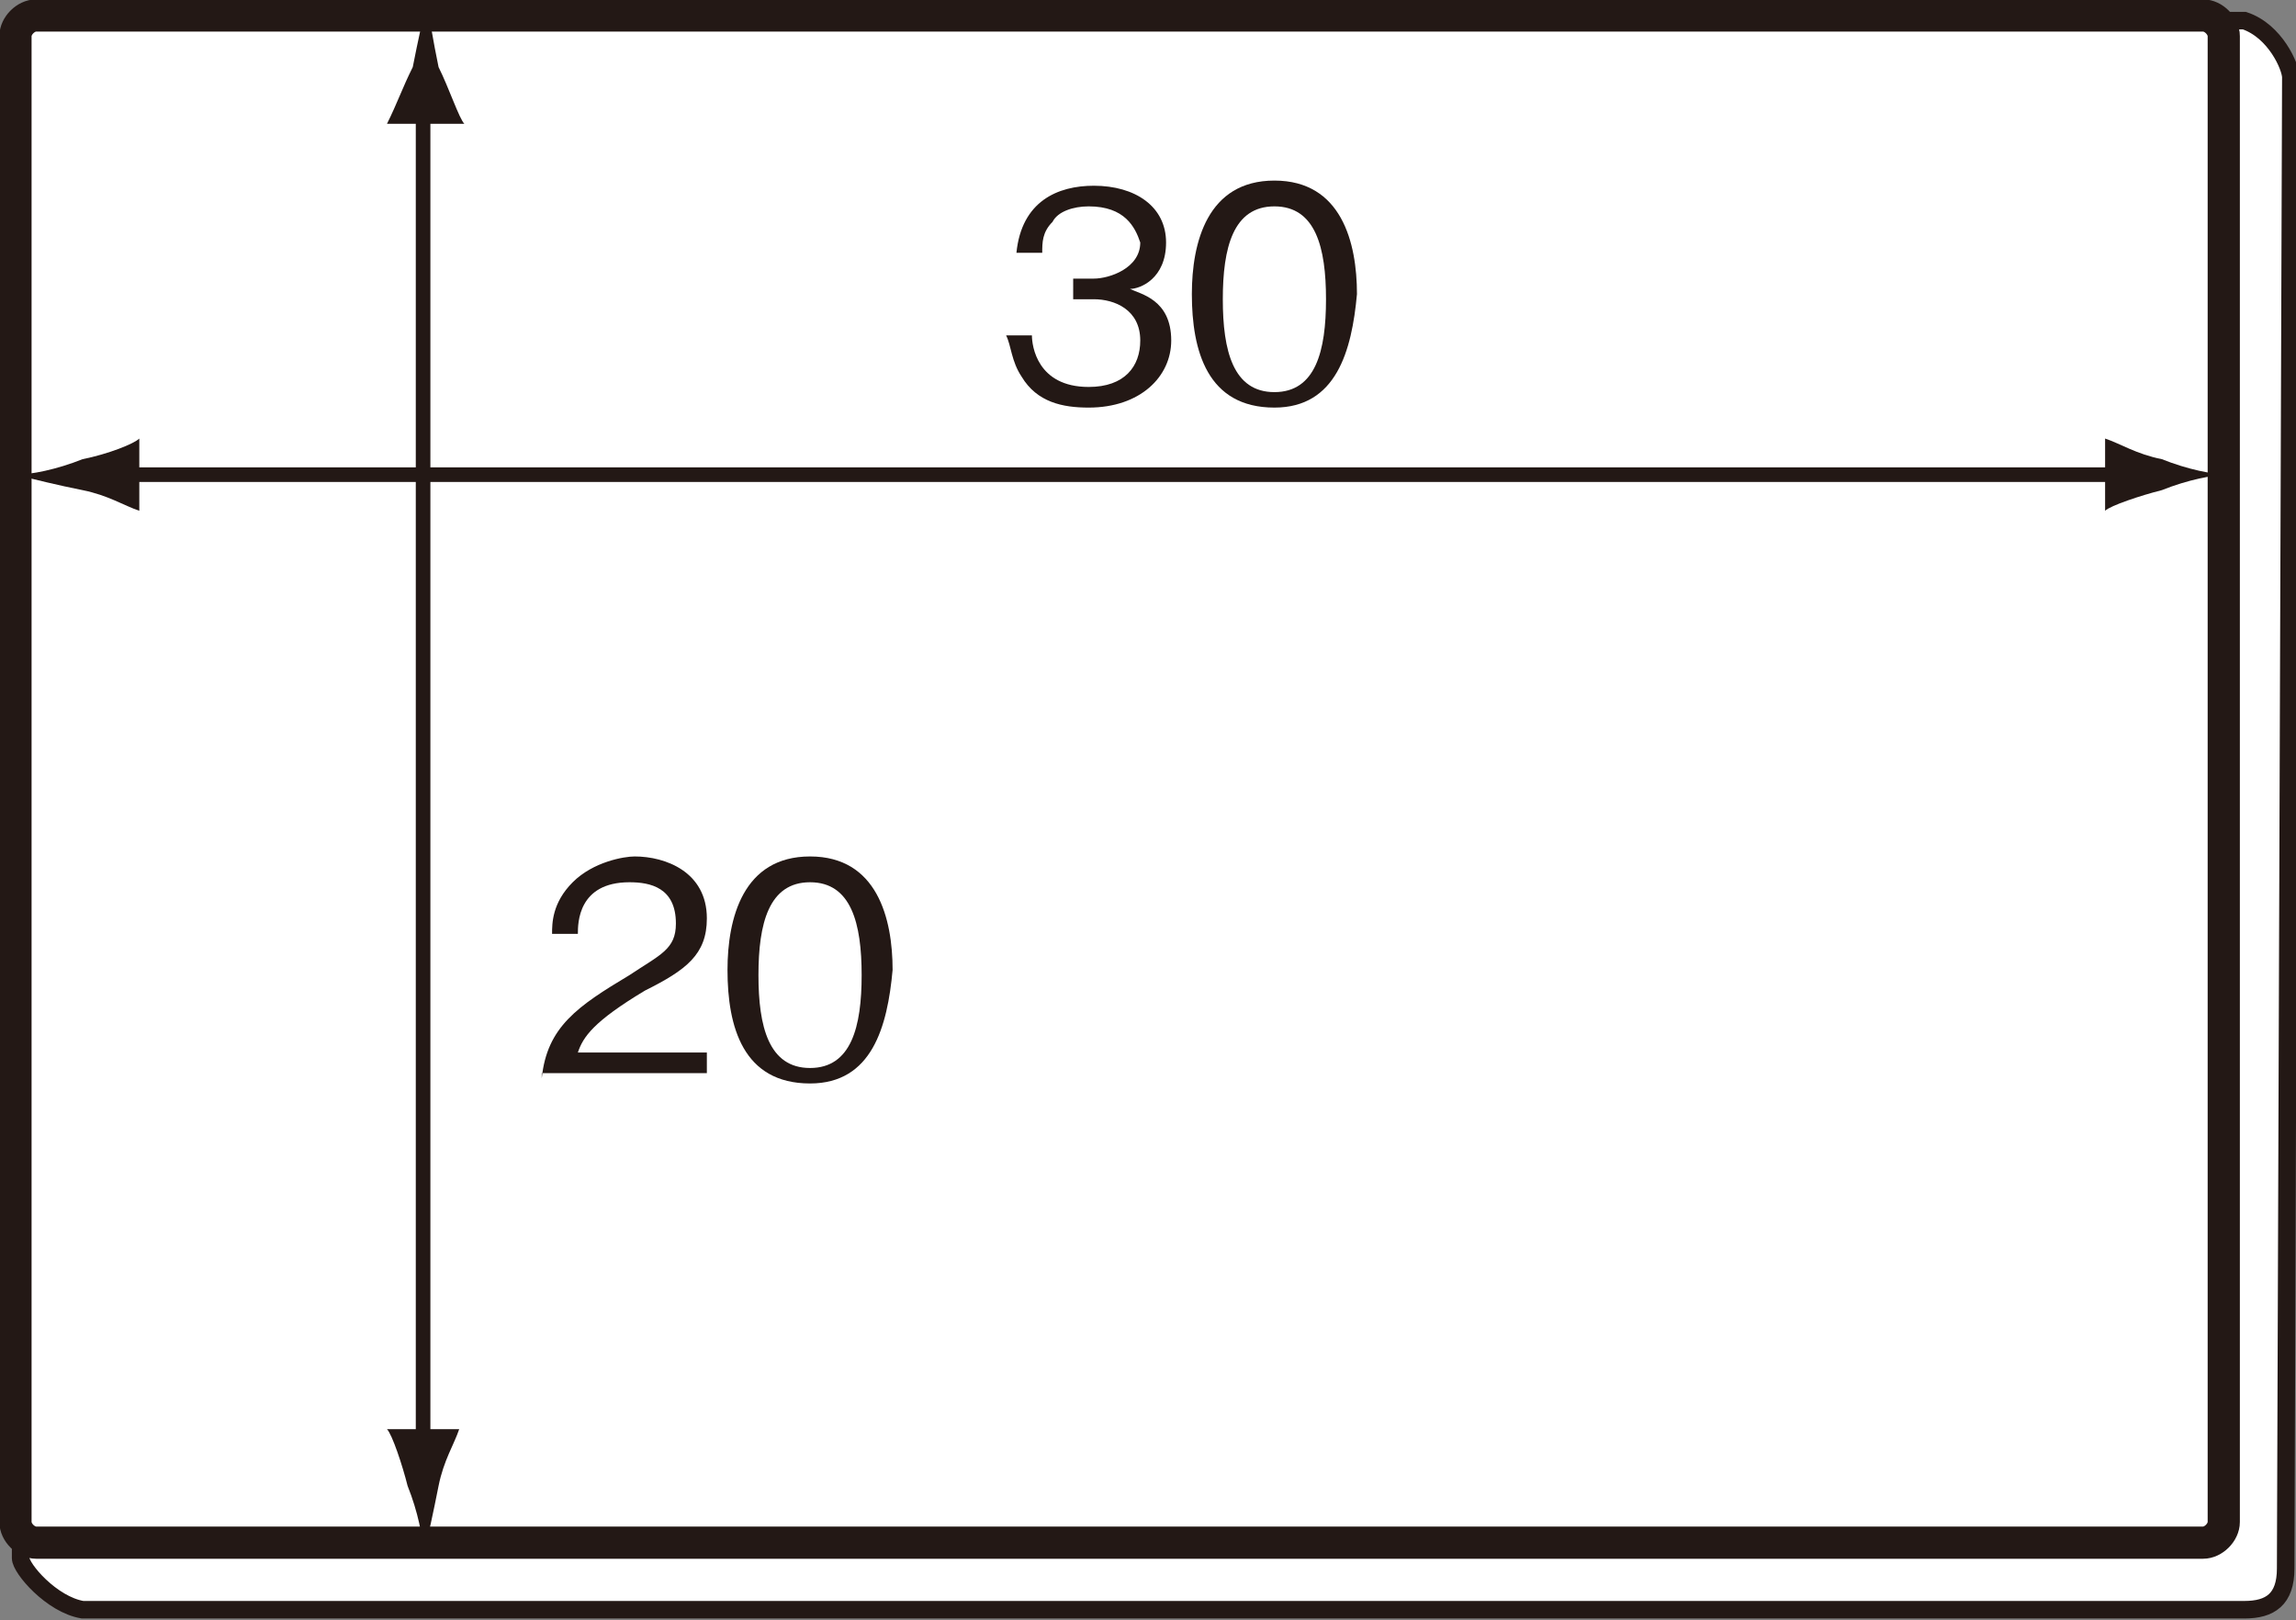 <?xml version="1.0" encoding="utf-8"?>
<!-- Generator: Adobe Illustrator 19.2.1, SVG Export Plug-In . SVG Version: 6.00 Build 0)  -->
<svg version="1.1" id="レイヤー_1" xmlns="http://www.w3.org/2000/svg" xmlns:xlink="http://www.w3.org/1999/xlink" x="0px"
	 y="0px" viewBox="0 0 44.5 31.4" style="enable-background:new 0 0 44.5 31.4;" xml:space="preserve">
<rect x="0" y="0" width="44.5" height="31.4" fill="#808080" stroke="none"/>
<style type="text/css">
	.st0{fill:#FFFFFF;stroke:#231815;stroke-width:0.34;}
	.st1{fill:#FFFFFF;stroke:#231815;stroke-width:0.624;}
	.st2{fill:#231815;}
	.st3{fill:none;stroke:#231815;stroke-width:0.283;}
</style>
<g>
	<path class="st0" d="M44.4,1.5c0-0.2-0.3-0.9-0.9-1.1H1c-0.2,0-0.6,0.3-0.6,0.5v29.3c0,0.2,0.6,0.9,1.2,1l41.9,0
		c0.5,0,0.8-0.2,0.8-0.8L44.4,1.5z"/>
	<path class="st1" d="M43.1,0.7c0-0.2-0.2-0.4-0.4-0.4h-42c-0.2,0-0.4,0.2-0.4,0.4v28.8c0,0.2,0.2,0.4,0.4,0.4h42
		c0.2,0,0.4-0.2,0.4-0.4V0.7z"/>
	<g>
		<path class="st2" d="M10.5,20.9c0.1-1,0.7-1.4,1.7-2c0.6-0.4,0.9-0.5,0.9-1c0-0.7-0.5-0.8-0.9-0.8c-1,0-1,0.8-1,1h-0.5
			c0-0.2,0-0.6,0.4-1c0.4-0.4,1-0.5,1.2-0.5c0.6,0,1.4,0.3,1.4,1.2c0,0.7-0.4,1-1.2,1.4c-1,0.6-1.2,0.9-1.3,1.2h2.5v0.4H10.5z"/>
		<path class="st2" d="M15.7,21c-1.3,0-1.6-1.1-1.6-2.2c0-1,0.3-2.2,1.6-2.2s1.6,1.2,1.6,2.2C17.2,19.9,16.9,21,15.7,21z M15.7,17.1
			c-0.8,0-1,0.8-1,1.8c0,1,0.2,1.8,1,1.8c0.8,0,1-0.8,1-1.8C16.7,17.9,16.5,17.1,15.7,17.1z"/>
	</g>
	<g>
		<path class="st2" d="M21.1,7.9c-0.5,0-1-0.1-1.3-0.6c-0.2-0.3-0.2-0.6-0.3-0.8H20c0,0.2,0.1,1,1.1,1c0.7,0,1-0.4,1-0.9
			c0-0.6-0.5-0.8-0.9-0.8h-0.4V5.4h0.4c0.3,0,0.9-0.2,0.9-0.7C22,4.4,21.8,4,21.1,4c-0.3,0-0.6,0.1-0.7,0.3
			c-0.2,0.2-0.2,0.4-0.2,0.6h-0.5c0.1-1,0.8-1.3,1.5-1.3c0.8,0,1.4,0.4,1.4,1.1c0,0.7-0.5,0.9-0.7,0.9c0.2,0.1,0.8,0.2,0.8,1
			C22.7,7.3,22.1,7.9,21.1,7.9z"/>
		<path class="st2" d="M24.7,7.9c-1.3,0-1.6-1.1-1.6-2.2c0-1,0.3-2.2,1.6-2.2c1.3,0,1.6,1.2,1.6,2.2C26.2,6.8,25.9,7.9,24.7,7.9z
			 M24.7,4c-0.8,0-1,0.8-1,1.8c0,1,0.2,1.8,1,1.8c0.8,0,1-0.8,1-1.8C25.7,4.8,25.5,4,24.7,4z"/>
	</g>
	<g>
		<g>
			<line class="st3" x1="8.2" y1="1.9" x2="8.2" y2="28.2"/>
			<path class="st2" d="M8.5,28.8c0.1-0.5,0.3-0.8,0.4-1.1H7.5c0.1,0.1,0.3,0.7,0.4,1.1c0.2,0.5,0.3,1,0.3,1.3
				C8.3,29.8,8.4,29.3,8.5,28.8z"/>
			<path class="st2" d="M8,1.3C7.8,1.7,7.7,2,7.5,2.4H9C8.9,2.3,8.7,1.7,8.5,1.3C8.4,0.8,8.3,0.3,8.3,0C8.2,0.3,8.1,0.8,8,1.3z"/>
		</g>
	</g>
	<g>
		<g>
			<line class="st3" x1="2.3" y1="9.2" x2="41.2" y2="9.2"/>
			<path class="st2" d="M41.9,8.9c-0.5-0.1-0.8-0.3-1.1-0.4v1.4c0.1-0.1,0.7-0.3,1.1-0.4c0.5-0.2,1-0.3,1.3-0.3
				C42.9,9.2,42.4,9.1,41.9,8.9z"/>
			<path class="st2" d="M1.6,9.5c0.5,0.1,0.8,0.3,1.1,0.4V8.5C2.6,8.6,2.1,8.8,1.6,8.9c-0.5,0.2-1,0.3-1.3,0.3
				C0.7,9.3,1.1,9.4,1.6,9.5z"/>
		</g>
	</g>
</g>
</svg>
